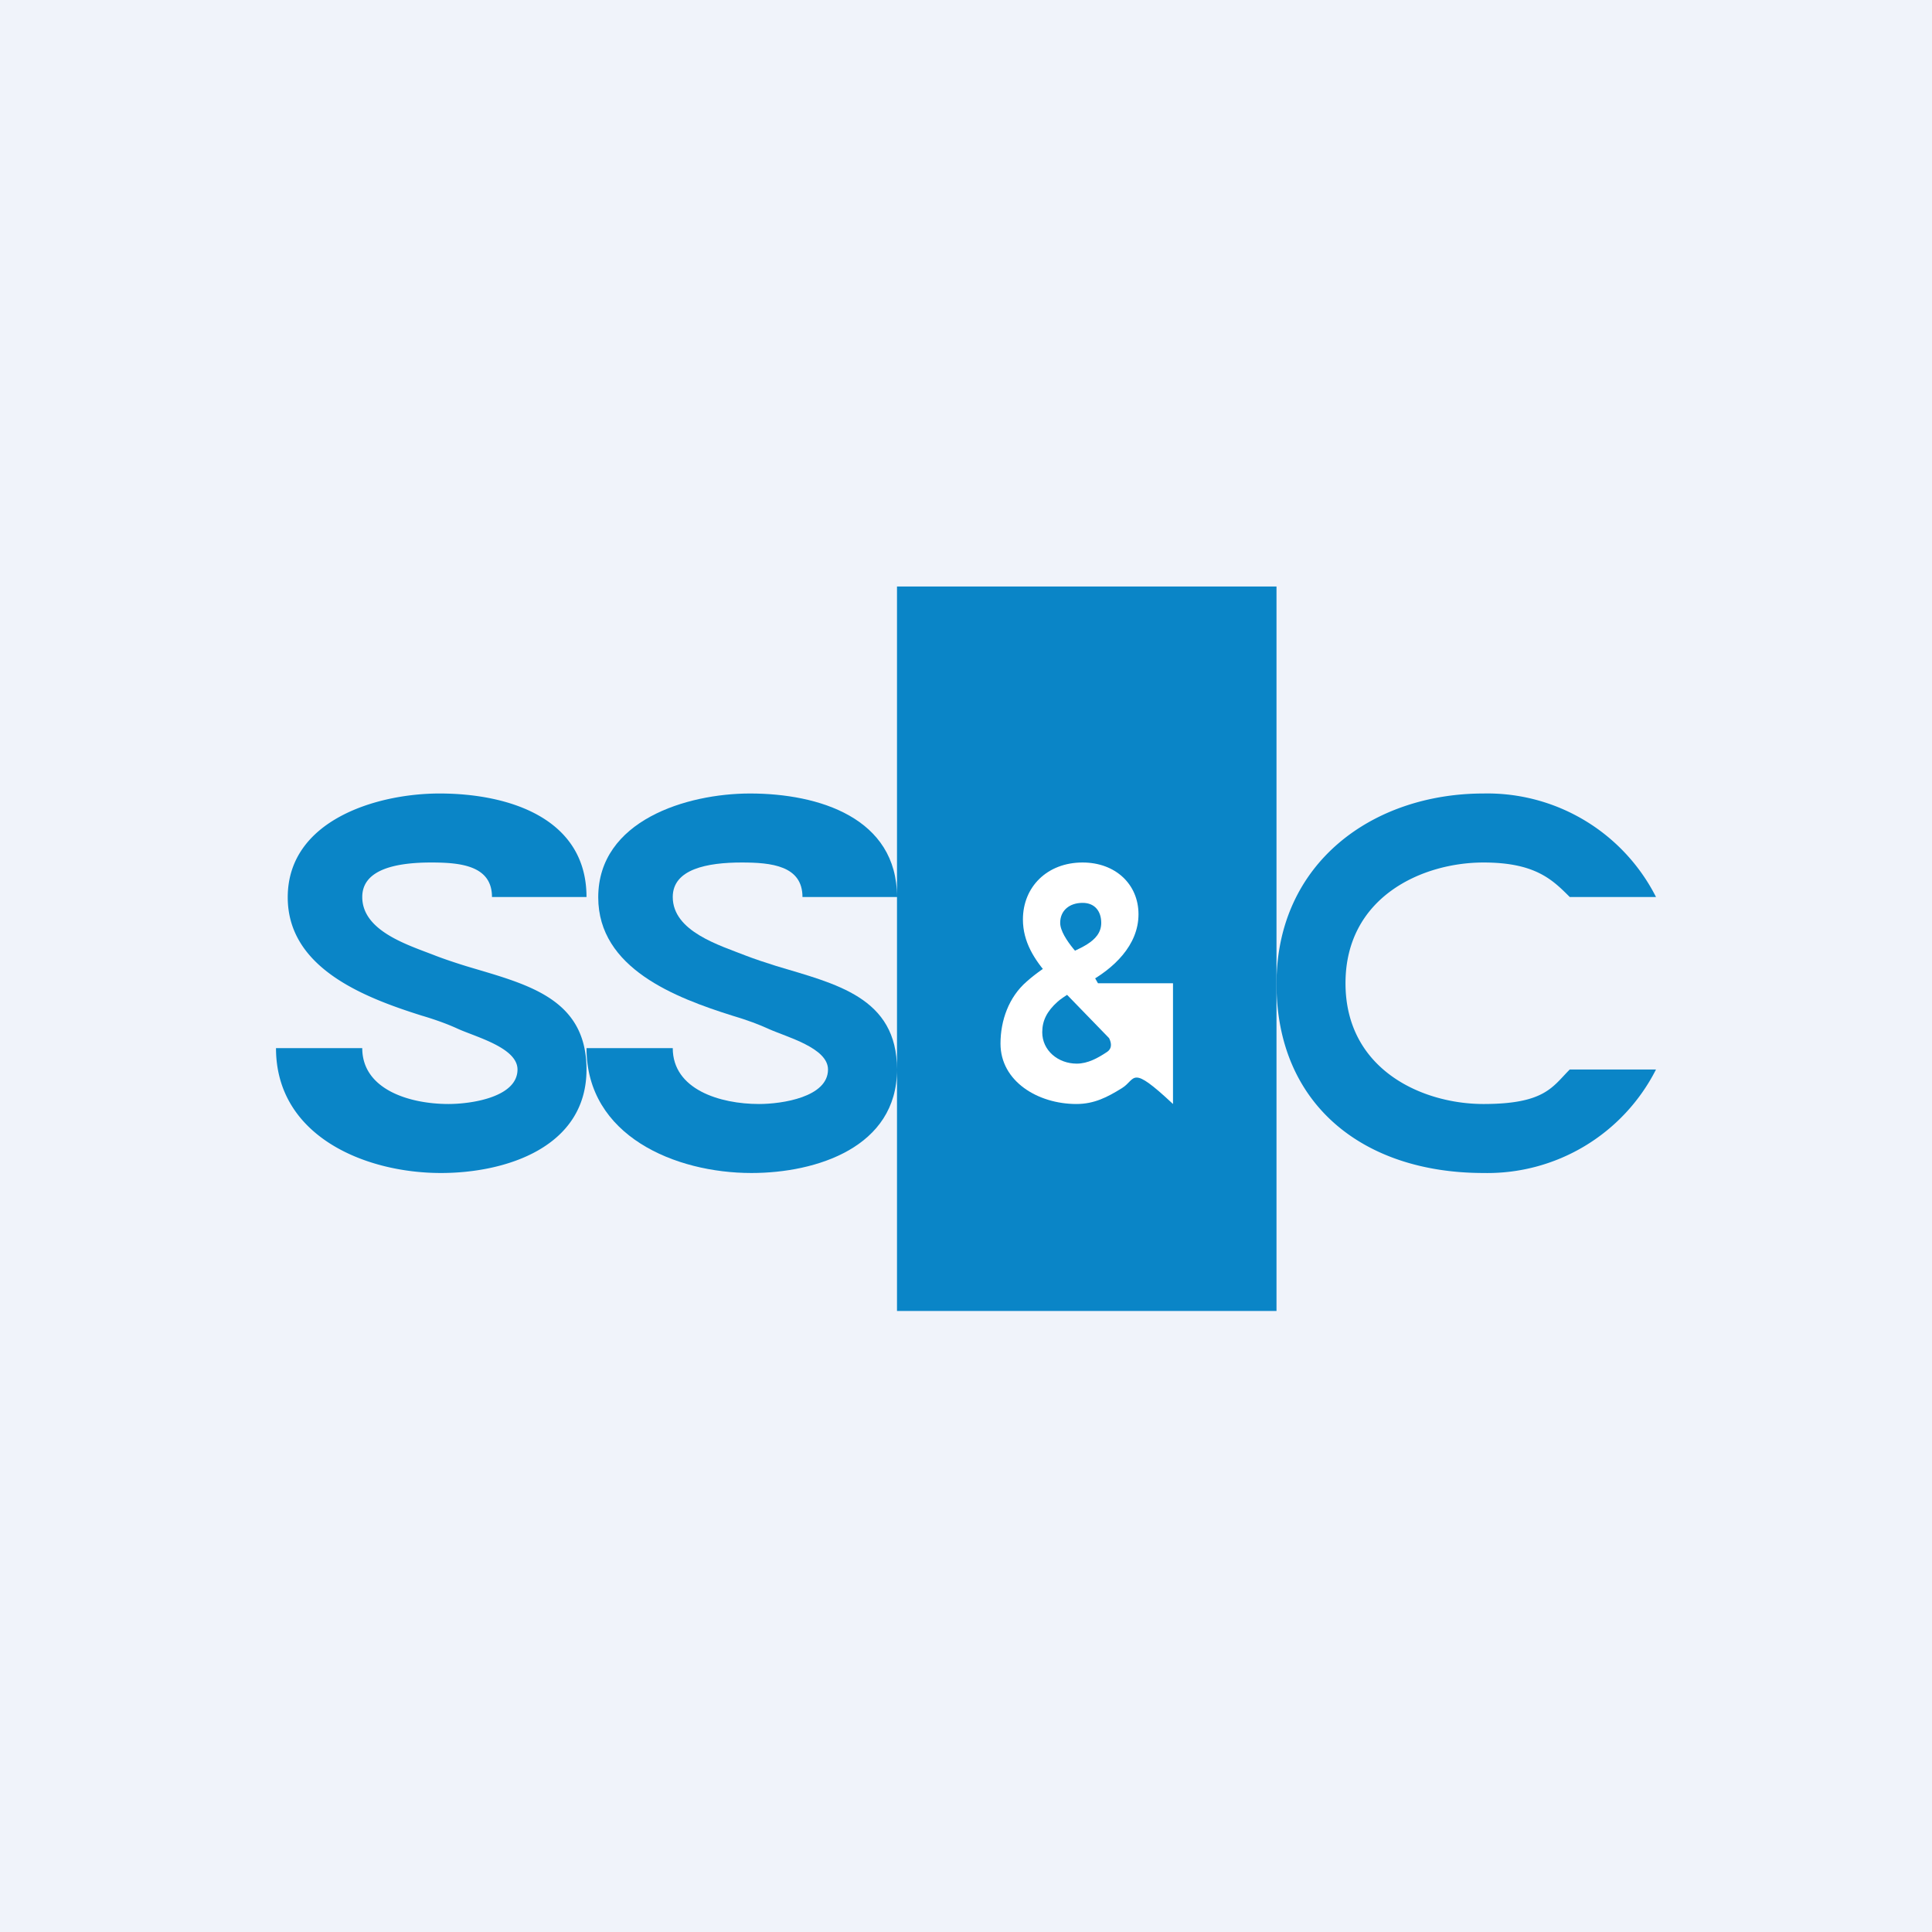<svg width="56" height="56" viewBox="0 0 56 56" xmlns="http://www.w3.org/2000/svg"><path fill="#F0F3FA" d="M0 0h56v56H0z"/><path d="M26 17h11v21H26V17ZM24 31c0-.63-1.2-.94-1.73-1.18-.26-.12-.6-.25-1.04-.38-1.65-.52-3.89-1.37-3.89-3.43 0-2.23 2.57-3.01 4.4-3.01 2 0 4.26.71 4.26 3h-2.74c0-.91-.91-1-1.76-1-1 0-2 .19-2 1 0 1 1.36 1.4 2.12 1.7.26.1.56.2.88.3 1.72.52 3.5.9 3.5 3 0 2.25-2.33 3-4.22 3-2.2 0-4.78-1.07-4.78-3.62h2.5c0 1.2 1.37 1.62 2.5 1.62.67 0 2-.2 2-1Z" fill="#0A85C7"/><path d="M15 31c0-.63-1.2-.94-1.73-1.18-.26-.12-.6-.25-1.04-.38-1.65-.52-3.89-1.37-3.89-3.43 0-2.23 2.57-3.01 4.4-3.01 2 0 4.26.71 4.26 3h-2.74c0-.91-.91-1-1.76-1-1 0-2 .19-2 1 0 1 1.36 1.4 2.12 1.7.26.1.56.2.88.3 1.72.52 3.5.9 3.5 3 0 2.25-2.33 3-4.22 3C10.58 34 8 32.93 8 30.38h2.5c0 1.2 1.37 1.62 2.5 1.62.67 0 2-.2 2-1ZM45.5 31c-.5.5-.72 1-2.5 1s-4-1-4-3.5 2.22-3.5 4-3.5c1.5 0 2 .5 2.5 1H48a5.48 5.48 0 0 0-5-3c-3.2 0-5.99 2-6 5.5-.01 3.5 2.5 5.5 6 5.5a5.48 5.48 0 0 0 5-3h-2.5Z" fill="#0A85C7"/><path d="M31.2 32c-1.12 0-2.2-.66-2.2-1.75 0-.67.24-1.35.76-1.8.27-.24.6-.47 1-.7.46-.25 1.16-.43 1.16-1 0-.33-.18-.58-.54-.58-.38 0-.65.22-.65.58 0 .45.77 1.17.77 1.17.74 1.37 1.9 3.1 2.5 4.08l-3.59-3.7c-.43-.48-.76-1-.76-1.65 0-.94.7-1.65 1.73-1.65.95 0 1.62.63 1.62 1.5 0 .9-.72 1.58-1.5 2-.27.15-.7.4-.85.54-.3.27-.44.54-.44.88 0 .53.46.91 1 .91.32 0 .61-.16.88-.34.27-.18 0-.57-.27-.78-.13-.3-.39-.98-.32-1.21H34V32c-1.25-1.17-1.06-.72-1.48-.46-.42.26-.8.46-1.32.46Z" fill="#fff"/></svg>